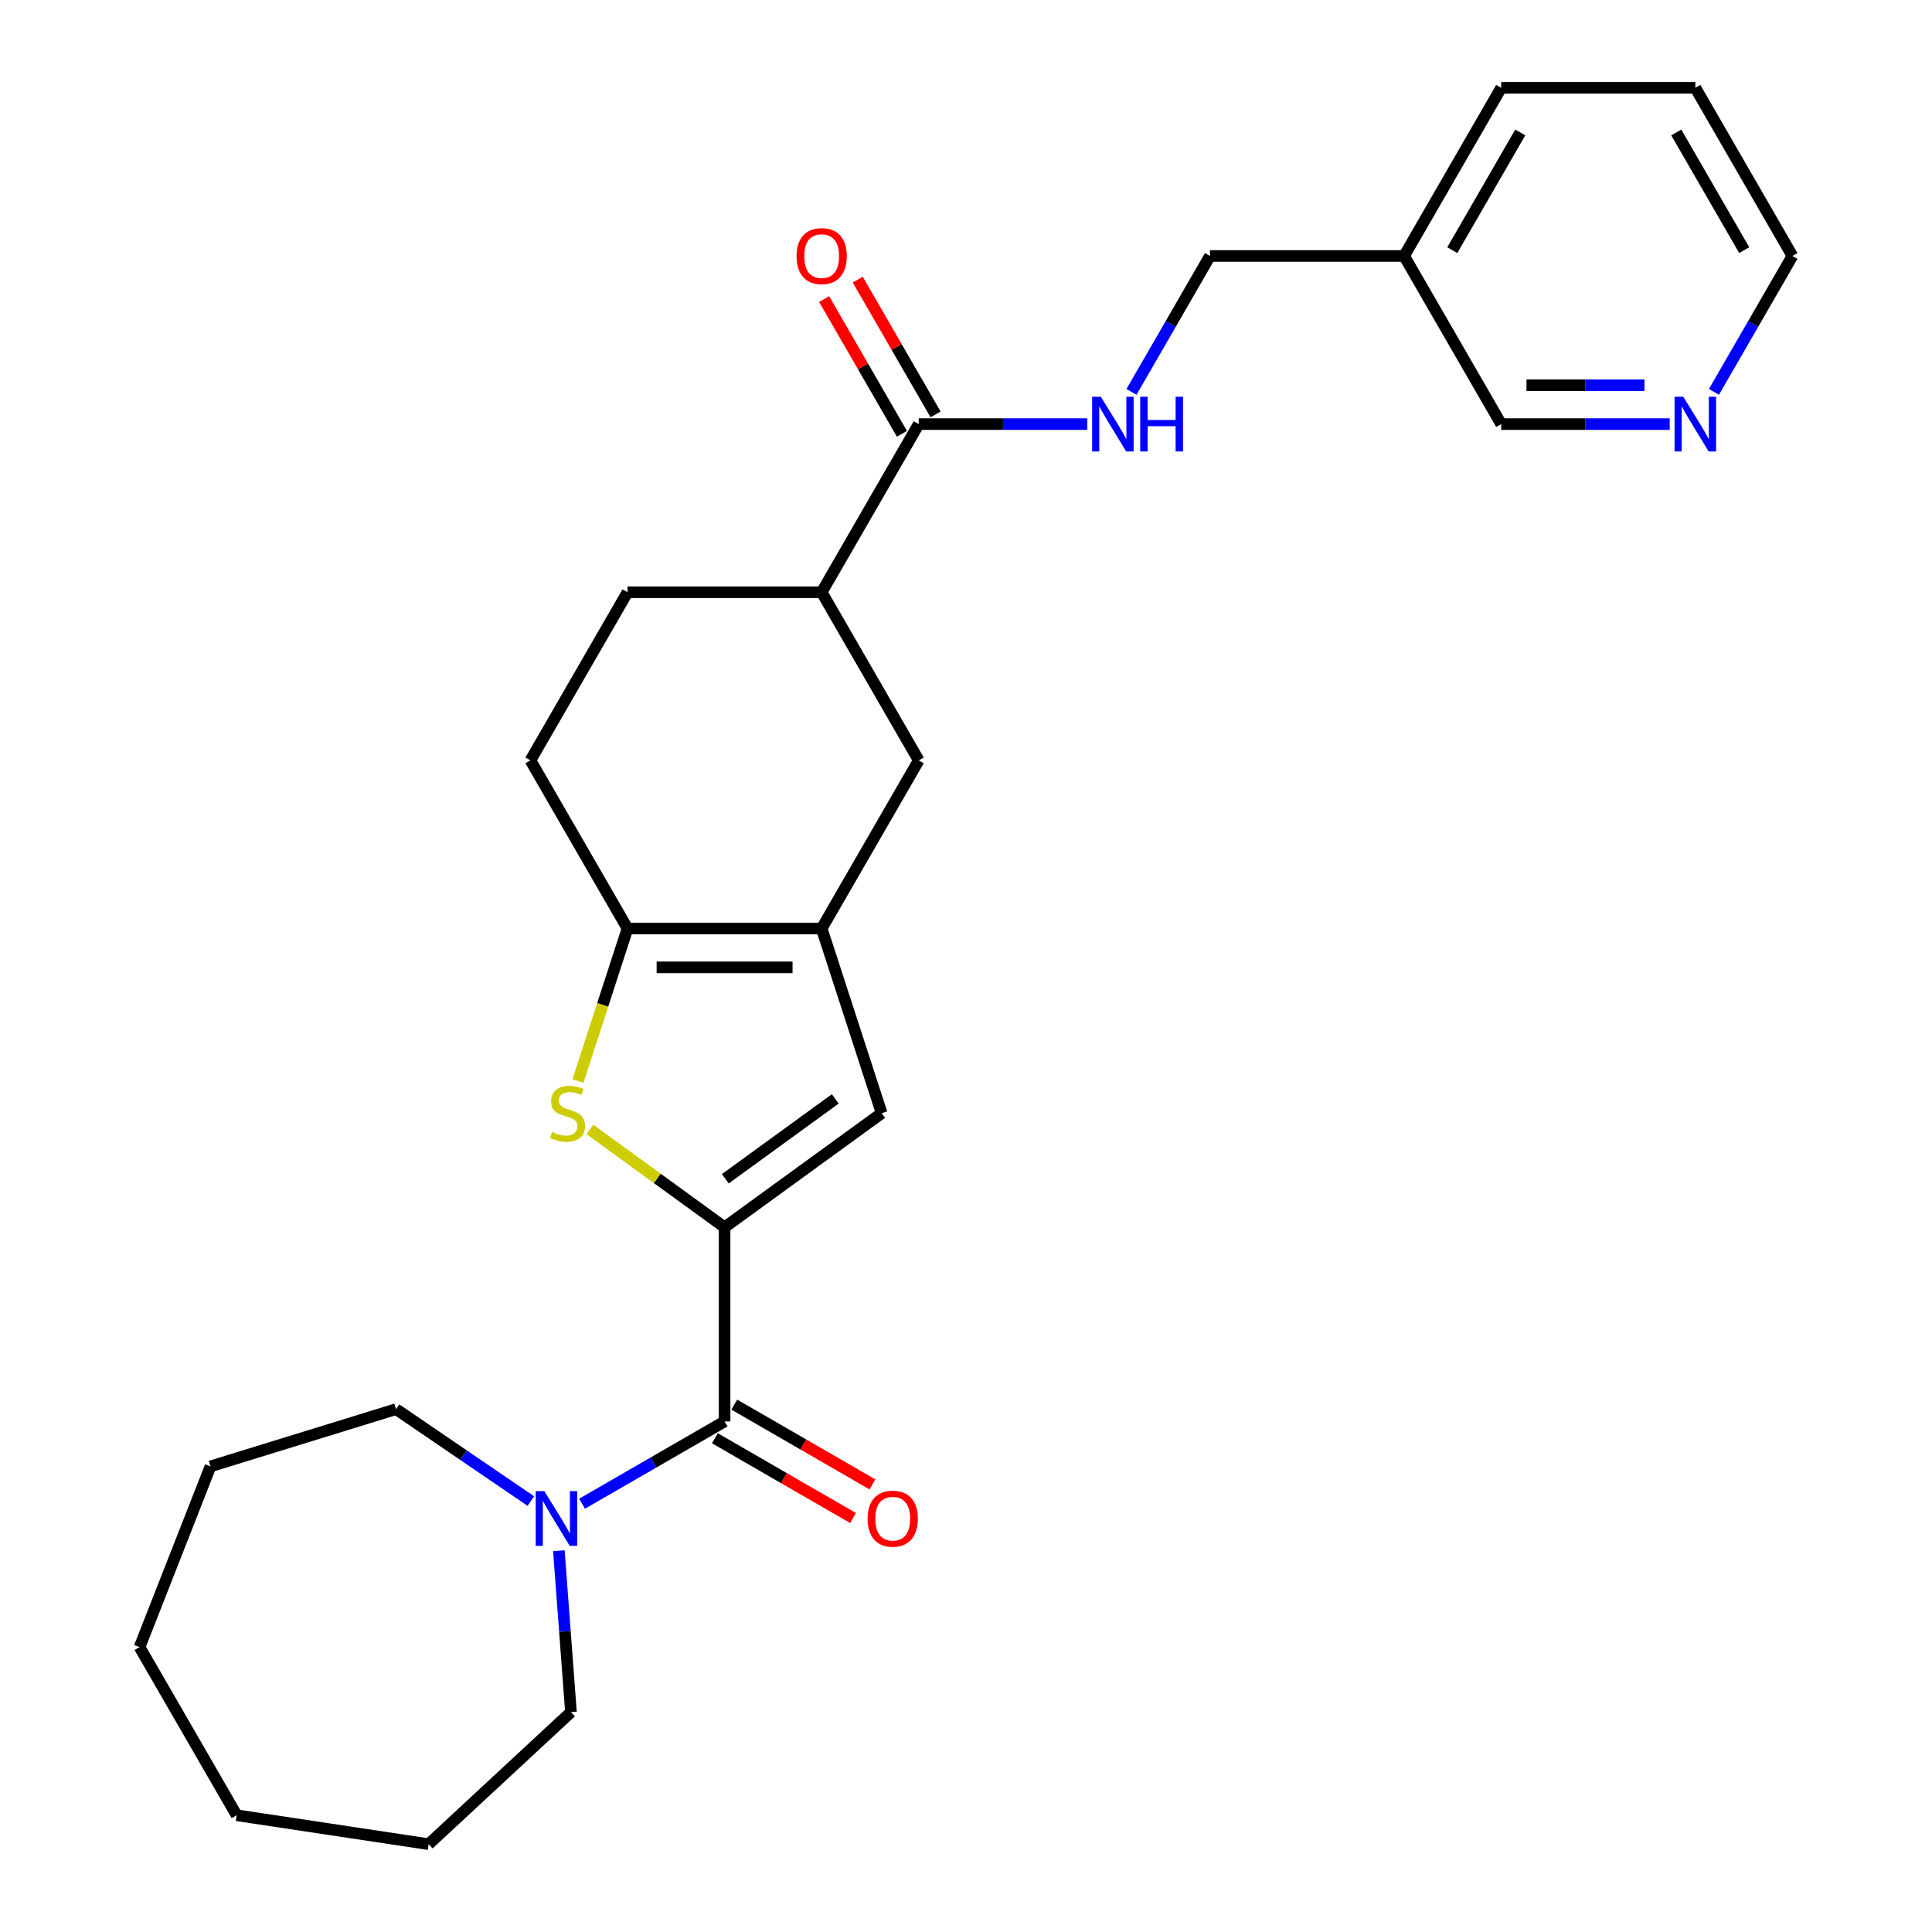 <?xml version='1.0' encoding='iso-8859-1'?>
<svg version='1.1' baseProfile='full'
              xmlns='http://www.w3.org/2000/svg'
                      xmlns:rdkit='http://www.rdkit.org/xml'
                      xmlns:xlink='http://www.w3.org/1999/xlink'
                  xml:space='preserve'
width='1000px' height='1000px' viewBox='0 0 1000 1000'>
<!-- END OF HEADER -->
<rect style='opacity:1.0;fill:#FFFFFF;stroke:none' width='1000' height='1000' x='0' y='0'> </rect>
<path class='bond-0' d='M 375.046,635.243 L 340.192,609.92' style='fill:none;fill-rule:evenodd;stroke:#000000;stroke-width:6px;stroke-linecap:butt;stroke-linejoin:miter;stroke-opacity:1' />
<path class='bond-0' d='M 340.192,609.92 L 305.338,584.597' style='fill:none;fill-rule:evenodd;stroke:#CCCC00;stroke-width:6px;stroke-linecap:butt;stroke-linejoin:miter;stroke-opacity:1' />
<path class='bond-2' d='M 375.046,635.243 L 375.046,735.735' style='fill:none;fill-rule:evenodd;stroke:#000000;stroke-width:6px;stroke-linecap:butt;stroke-linejoin:miter;stroke-opacity:1' />
<path class='bond-4' d='M 375.046,635.243 L 456.347,576.174' style='fill:none;fill-rule:evenodd;stroke:#000000;stroke-width:6px;stroke-linecap:butt;stroke-linejoin:miter;stroke-opacity:1' />
<path class='bond-4' d='M 375.428,610.122 L 432.338,568.775' style='fill:none;fill-rule:evenodd;stroke:#000000;stroke-width:6px;stroke-linecap:butt;stroke-linejoin:miter;stroke-opacity:1' />
<path class='bond-3' d='M 299.15,559.542 L 311.975,520.071' style='fill:none;fill-rule:evenodd;stroke:#CCCC00;stroke-width:6px;stroke-linecap:butt;stroke-linejoin:miter;stroke-opacity:1' />
<path class='bond-3' d='M 311.975,520.071 L 324.8,480.6' style='fill:none;fill-rule:evenodd;stroke:#000000;stroke-width:6px;stroke-linecap:butt;stroke-linejoin:miter;stroke-opacity:1' />
<path class='bond-1' d='M 425.293,480.6 L 456.347,576.174' style='fill:none;fill-rule:evenodd;stroke:#000000;stroke-width:6px;stroke-linecap:butt;stroke-linejoin:miter;stroke-opacity:1' />
<path class='bond-7' d='M 425.293,480.6 L 475.539,393.571' style='fill:none;fill-rule:evenodd;stroke:#000000;stroke-width:6px;stroke-linecap:butt;stroke-linejoin:miter;stroke-opacity:1' />
<path class='bond-27' d='M 425.293,480.6 L 324.8,480.6' style='fill:none;fill-rule:evenodd;stroke:#000000;stroke-width:6px;stroke-linecap:butt;stroke-linejoin:miter;stroke-opacity:1' />
<path class='bond-27' d='M 410.219,500.699 L 339.874,500.699' style='fill:none;fill-rule:evenodd;stroke:#000000;stroke-width:6px;stroke-linecap:butt;stroke-linejoin:miter;stroke-opacity:1' />
<path class='bond-5' d='M 375.046,735.735 L 338.158,757.033' style='fill:none;fill-rule:evenodd;stroke:#000000;stroke-width:6px;stroke-linecap:butt;stroke-linejoin:miter;stroke-opacity:1' />
<path class='bond-5' d='M 338.158,757.033 L 301.27,778.33' style='fill:none;fill-rule:evenodd;stroke:#0000FF;stroke-width:6px;stroke-linecap:butt;stroke-linejoin:miter;stroke-opacity:1' />
<path class='bond-10' d='M 370.022,744.438 L 405.78,765.083' style='fill:none;fill-rule:evenodd;stroke:#000000;stroke-width:6px;stroke-linecap:butt;stroke-linejoin:miter;stroke-opacity:1' />
<path class='bond-10' d='M 405.78,765.083 L 441.539,785.728' style='fill:none;fill-rule:evenodd;stroke:#FF0000;stroke-width:6px;stroke-linecap:butt;stroke-linejoin:miter;stroke-opacity:1' />
<path class='bond-10' d='M 380.071,727.032 L 415.829,747.677' style='fill:none;fill-rule:evenodd;stroke:#000000;stroke-width:6px;stroke-linecap:butt;stroke-linejoin:miter;stroke-opacity:1' />
<path class='bond-10' d='M 415.829,747.677 L 451.588,768.323' style='fill:none;fill-rule:evenodd;stroke:#FF0000;stroke-width:6px;stroke-linecap:butt;stroke-linejoin:miter;stroke-opacity:1' />
<path class='bond-11' d='M 324.8,480.6 L 274.554,393.571' style='fill:none;fill-rule:evenodd;stroke:#000000;stroke-width:6px;stroke-linecap:butt;stroke-linejoin:miter;stroke-opacity:1' />
<path class='bond-17' d='M 289.267,802.654 L 292.397,844.423' style='fill:none;fill-rule:evenodd;stroke:#0000FF;stroke-width:6px;stroke-linecap:butt;stroke-linejoin:miter;stroke-opacity:1' />
<path class='bond-17' d='M 292.397,844.423 L 295.527,886.193' style='fill:none;fill-rule:evenodd;stroke:#000000;stroke-width:6px;stroke-linecap:butt;stroke-linejoin:miter;stroke-opacity:1' />
<path class='bond-18' d='M 274.765,776.946 L 239.876,753.159' style='fill:none;fill-rule:evenodd;stroke:#0000FF;stroke-width:6px;stroke-linecap:butt;stroke-linejoin:miter;stroke-opacity:1' />
<path class='bond-18' d='M 239.876,753.159 L 204.986,729.372' style='fill:none;fill-rule:evenodd;stroke:#000000;stroke-width:6px;stroke-linecap:butt;stroke-linejoin:miter;stroke-opacity:1' />
<path class='bond-6' d='M 475.539,219.513 L 425.293,306.542' style='fill:none;fill-rule:evenodd;stroke:#000000;stroke-width:6px;stroke-linecap:butt;stroke-linejoin:miter;stroke-opacity:1' />
<path class='bond-9' d='M 475.539,219.513 L 519.159,219.513' style='fill:none;fill-rule:evenodd;stroke:#000000;stroke-width:6px;stroke-linecap:butt;stroke-linejoin:miter;stroke-opacity:1' />
<path class='bond-9' d='M 519.159,219.513 L 562.779,219.513' style='fill:none;fill-rule:evenodd;stroke:#0000FF;stroke-width:6px;stroke-linecap:butt;stroke-linejoin:miter;stroke-opacity:1' />
<path class='bond-12' d='M 484.242,214.488 L 464.105,179.61' style='fill:none;fill-rule:evenodd;stroke:#000000;stroke-width:6px;stroke-linecap:butt;stroke-linejoin:miter;stroke-opacity:1' />
<path class='bond-12' d='M 464.105,179.61 L 443.968,144.731' style='fill:none;fill-rule:evenodd;stroke:#FF0000;stroke-width:6px;stroke-linecap:butt;stroke-linejoin:miter;stroke-opacity:1' />
<path class='bond-12' d='M 466.836,224.537 L 446.699,189.659' style='fill:none;fill-rule:evenodd;stroke:#000000;stroke-width:6px;stroke-linecap:butt;stroke-linejoin:miter;stroke-opacity:1' />
<path class='bond-12' d='M 446.699,189.659 L 426.562,154.781' style='fill:none;fill-rule:evenodd;stroke:#FF0000;stroke-width:6px;stroke-linecap:butt;stroke-linejoin:miter;stroke-opacity:1' />
<path class='bond-8' d='M 475.539,393.571 L 425.293,306.542' style='fill:none;fill-rule:evenodd;stroke:#000000;stroke-width:6px;stroke-linecap:butt;stroke-linejoin:miter;stroke-opacity:1' />
<path class='bond-28' d='M 425.293,306.542 L 324.8,306.542' style='fill:none;fill-rule:evenodd;stroke:#000000;stroke-width:6px;stroke-linecap:butt;stroke-linejoin:miter;stroke-opacity:1' />
<path class='bond-16' d='M 585.657,202.841 L 605.968,167.662' style='fill:none;fill-rule:evenodd;stroke:#0000FF;stroke-width:6px;stroke-linecap:butt;stroke-linejoin:miter;stroke-opacity:1' />
<path class='bond-16' d='M 605.968,167.662 L 626.278,132.484' style='fill:none;fill-rule:evenodd;stroke:#000000;stroke-width:6px;stroke-linecap:butt;stroke-linejoin:miter;stroke-opacity:1' />
<path class='bond-14' d='M 274.554,393.571 L 324.8,306.542' style='fill:none;fill-rule:evenodd;stroke:#000000;stroke-width:6px;stroke-linecap:butt;stroke-linejoin:miter;stroke-opacity:1' />
<path class='bond-13' d='M 864.257,219.513 L 820.637,219.513' style='fill:none;fill-rule:evenodd;stroke:#0000FF;stroke-width:6px;stroke-linecap:butt;stroke-linejoin:miter;stroke-opacity:1' />
<path class='bond-13' d='M 820.637,219.513 L 777.017,219.513' style='fill:none;fill-rule:evenodd;stroke:#000000;stroke-width:6px;stroke-linecap:butt;stroke-linejoin:miter;stroke-opacity:1' />
<path class='bond-13' d='M 851.171,199.414 L 820.637,199.414' style='fill:none;fill-rule:evenodd;stroke:#0000FF;stroke-width:6px;stroke-linecap:butt;stroke-linejoin:miter;stroke-opacity:1' />
<path class='bond-13' d='M 820.637,199.414 L 790.103,199.414' style='fill:none;fill-rule:evenodd;stroke:#000000;stroke-width:6px;stroke-linecap:butt;stroke-linejoin:miter;stroke-opacity:1' />
<path class='bond-30' d='M 887.135,202.841 L 907.445,167.662' style='fill:none;fill-rule:evenodd;stroke:#0000FF;stroke-width:6px;stroke-linecap:butt;stroke-linejoin:miter;stroke-opacity:1' />
<path class='bond-30' d='M 907.445,167.662 L 927.756,132.484' style='fill:none;fill-rule:evenodd;stroke:#000000;stroke-width:6px;stroke-linecap:butt;stroke-linejoin:miter;stroke-opacity:1' />
<path class='bond-15' d='M 726.771,132.484 L 626.278,132.484' style='fill:none;fill-rule:evenodd;stroke:#000000;stroke-width:6px;stroke-linecap:butt;stroke-linejoin:miter;stroke-opacity:1' />
<path class='bond-19' d='M 726.771,132.484 L 777.017,219.513' style='fill:none;fill-rule:evenodd;stroke:#000000;stroke-width:6px;stroke-linecap:butt;stroke-linejoin:miter;stroke-opacity:1' />
<path class='bond-21' d='M 726.771,132.484 L 777.017,45.455' style='fill:none;fill-rule:evenodd;stroke:#000000;stroke-width:6px;stroke-linecap:butt;stroke-linejoin:miter;stroke-opacity:1' />
<path class='bond-21' d='M 751.713,129.479 L 786.886,68.558' style='fill:none;fill-rule:evenodd;stroke:#000000;stroke-width:6px;stroke-linecap:butt;stroke-linejoin:miter;stroke-opacity:1' />
<path class='bond-24' d='M 295.527,886.193 L 221.861,954.545' style='fill:none;fill-rule:evenodd;stroke:#000000;stroke-width:6px;stroke-linecap:butt;stroke-linejoin:miter;stroke-opacity:1' />
<path class='bond-23' d='M 204.986,729.372 L 108.958,758.993' style='fill:none;fill-rule:evenodd;stroke:#000000;stroke-width:6px;stroke-linecap:butt;stroke-linejoin:miter;stroke-opacity:1' />
<path class='bond-20' d='M 927.756,132.484 L 877.509,45.455' style='fill:none;fill-rule:evenodd;stroke:#000000;stroke-width:6px;stroke-linecap:butt;stroke-linejoin:miter;stroke-opacity:1' />
<path class='bond-20' d='M 902.813,129.479 L 867.641,68.558' style='fill:none;fill-rule:evenodd;stroke:#000000;stroke-width:6px;stroke-linecap:butt;stroke-linejoin:miter;stroke-opacity:1' />
<path class='bond-22' d='M 777.017,45.455 L 877.509,45.455' style='fill:none;fill-rule:evenodd;stroke:#000000;stroke-width:6px;stroke-linecap:butt;stroke-linejoin:miter;stroke-opacity:1' />
<path class='bond-26' d='M 108.958,758.993 L 72.244,852.539' style='fill:none;fill-rule:evenodd;stroke:#000000;stroke-width:6px;stroke-linecap:butt;stroke-linejoin:miter;stroke-opacity:1' />
<path class='bond-25' d='M 221.861,954.545 L 122.491,939.568' style='fill:none;fill-rule:evenodd;stroke:#000000;stroke-width:6px;stroke-linecap:butt;stroke-linejoin:miter;stroke-opacity:1' />
<path class='bond-29' d='M 122.491,939.568 L 72.244,852.539' style='fill:none;fill-rule:evenodd;stroke:#000000;stroke-width:6px;stroke-linecap:butt;stroke-linejoin:miter;stroke-opacity:1' />
<path  class='atom-1' d='M 285.746 585.894
Q 286.066 586.014, 287.386 586.574
Q 288.706 587.134, 290.146 587.494
Q 291.626 587.814, 293.066 587.814
Q 295.746 587.814, 297.306 586.534
Q 298.866 585.214, 298.866 582.934
Q 298.866 581.374, 298.066 580.414
Q 297.306 579.454, 296.106 578.934
Q 294.906 578.414, 292.906 577.814
Q 290.386 577.054, 288.866 576.334
Q 287.386 575.614, 286.306 574.094
Q 285.266 572.574, 285.266 570.014
Q 285.266 566.454, 287.666 564.254
Q 290.106 562.054, 294.906 562.054
Q 298.186 562.054, 301.906 563.614
L 300.986 566.694
Q 297.586 565.294, 295.026 565.294
Q 292.266 565.294, 290.746 566.454
Q 289.226 567.574, 289.266 569.534
Q 289.266 571.054, 290.026 571.974
Q 290.826 572.894, 291.946 573.414
Q 293.106 573.934, 295.026 574.534
Q 297.586 575.334, 299.106 576.134
Q 300.626 576.934, 301.706 578.574
Q 302.826 580.174, 302.826 582.934
Q 302.826 586.854, 300.186 588.974
Q 297.586 591.054, 293.226 591.054
Q 290.706 591.054, 288.786 590.494
Q 286.906 589.974, 284.666 589.054
L 285.746 585.894
' fill='#CCCC00'/>
<path  class='atom-6' d='M 281.757 771.821
L 291.037 786.821
Q 291.957 788.301, 293.437 790.981
Q 294.917 793.661, 294.997 793.821
L 294.997 771.821
L 298.757 771.821
L 298.757 800.141
L 294.877 800.141
L 284.917 783.741
Q 283.757 781.821, 282.517 779.621
Q 281.317 777.421, 280.957 776.741
L 280.957 800.141
L 277.277 800.141
L 277.277 771.821
L 281.757 771.821
' fill='#0000FF'/>
<path  class='atom-10' d='M 569.772 205.353
L 579.052 220.353
Q 579.972 221.833, 581.452 224.513
Q 582.932 227.193, 583.012 227.353
L 583.012 205.353
L 586.772 205.353
L 586.772 233.673
L 582.892 233.673
L 572.932 217.273
Q 571.772 215.353, 570.532 213.153
Q 569.332 210.953, 568.972 210.273
L 568.972 233.673
L 565.292 233.673
L 565.292 205.353
L 569.772 205.353
' fill='#0000FF'/>
<path  class='atom-10' d='M 590.172 205.353
L 594.012 205.353
L 594.012 217.393
L 608.492 217.393
L 608.492 205.353
L 612.332 205.353
L 612.332 233.673
L 608.492 233.673
L 608.492 220.593
L 594.012 220.593
L 594.012 233.673
L 590.172 233.673
L 590.172 205.353
' fill='#0000FF'/>
<path  class='atom-11' d='M 449.076 786.061
Q 449.076 779.261, 452.436 775.461
Q 455.796 771.661, 462.076 771.661
Q 468.356 771.661, 471.716 775.461
Q 475.076 779.261, 475.076 786.061
Q 475.076 792.941, 471.676 796.861
Q 468.276 800.741, 462.076 800.741
Q 455.836 800.741, 452.436 796.861
Q 449.076 792.981, 449.076 786.061
M 462.076 797.541
Q 466.396 797.541, 468.716 794.661
Q 471.076 791.741, 471.076 786.061
Q 471.076 780.501, 468.716 777.701
Q 466.396 774.861, 462.076 774.861
Q 457.756 774.861, 455.396 777.661
Q 453.076 780.461, 453.076 786.061
Q 453.076 791.781, 455.396 794.661
Q 457.756 797.541, 462.076 797.541
' fill='#FF0000'/>
<path  class='atom-13' d='M 412.293 132.564
Q 412.293 125.764, 415.653 121.964
Q 419.013 118.164, 425.293 118.164
Q 431.573 118.164, 434.933 121.964
Q 438.293 125.764, 438.293 132.564
Q 438.293 139.444, 434.893 143.364
Q 431.493 147.244, 425.293 147.244
Q 419.053 147.244, 415.653 143.364
Q 412.293 139.484, 412.293 132.564
M 425.293 144.044
Q 429.613 144.044, 431.933 141.164
Q 434.293 138.244, 434.293 132.564
Q 434.293 127.004, 431.933 124.204
Q 429.613 121.364, 425.293 121.364
Q 420.973 121.364, 418.613 124.164
Q 416.293 126.964, 416.293 132.564
Q 416.293 138.284, 418.613 141.164
Q 420.973 144.044, 425.293 144.044
' fill='#FF0000'/>
<path  class='atom-14' d='M 871.249 205.353
L 880.529 220.353
Q 881.449 221.833, 882.929 224.513
Q 884.409 227.193, 884.489 227.353
L 884.489 205.353
L 888.249 205.353
L 888.249 233.673
L 884.369 233.673
L 874.409 217.273
Q 873.249 215.353, 872.009 213.153
Q 870.809 210.953, 870.449 210.273
L 870.449 233.673
L 866.769 233.673
L 866.769 205.353
L 871.249 205.353
' fill='#0000FF'/>
</svg>
